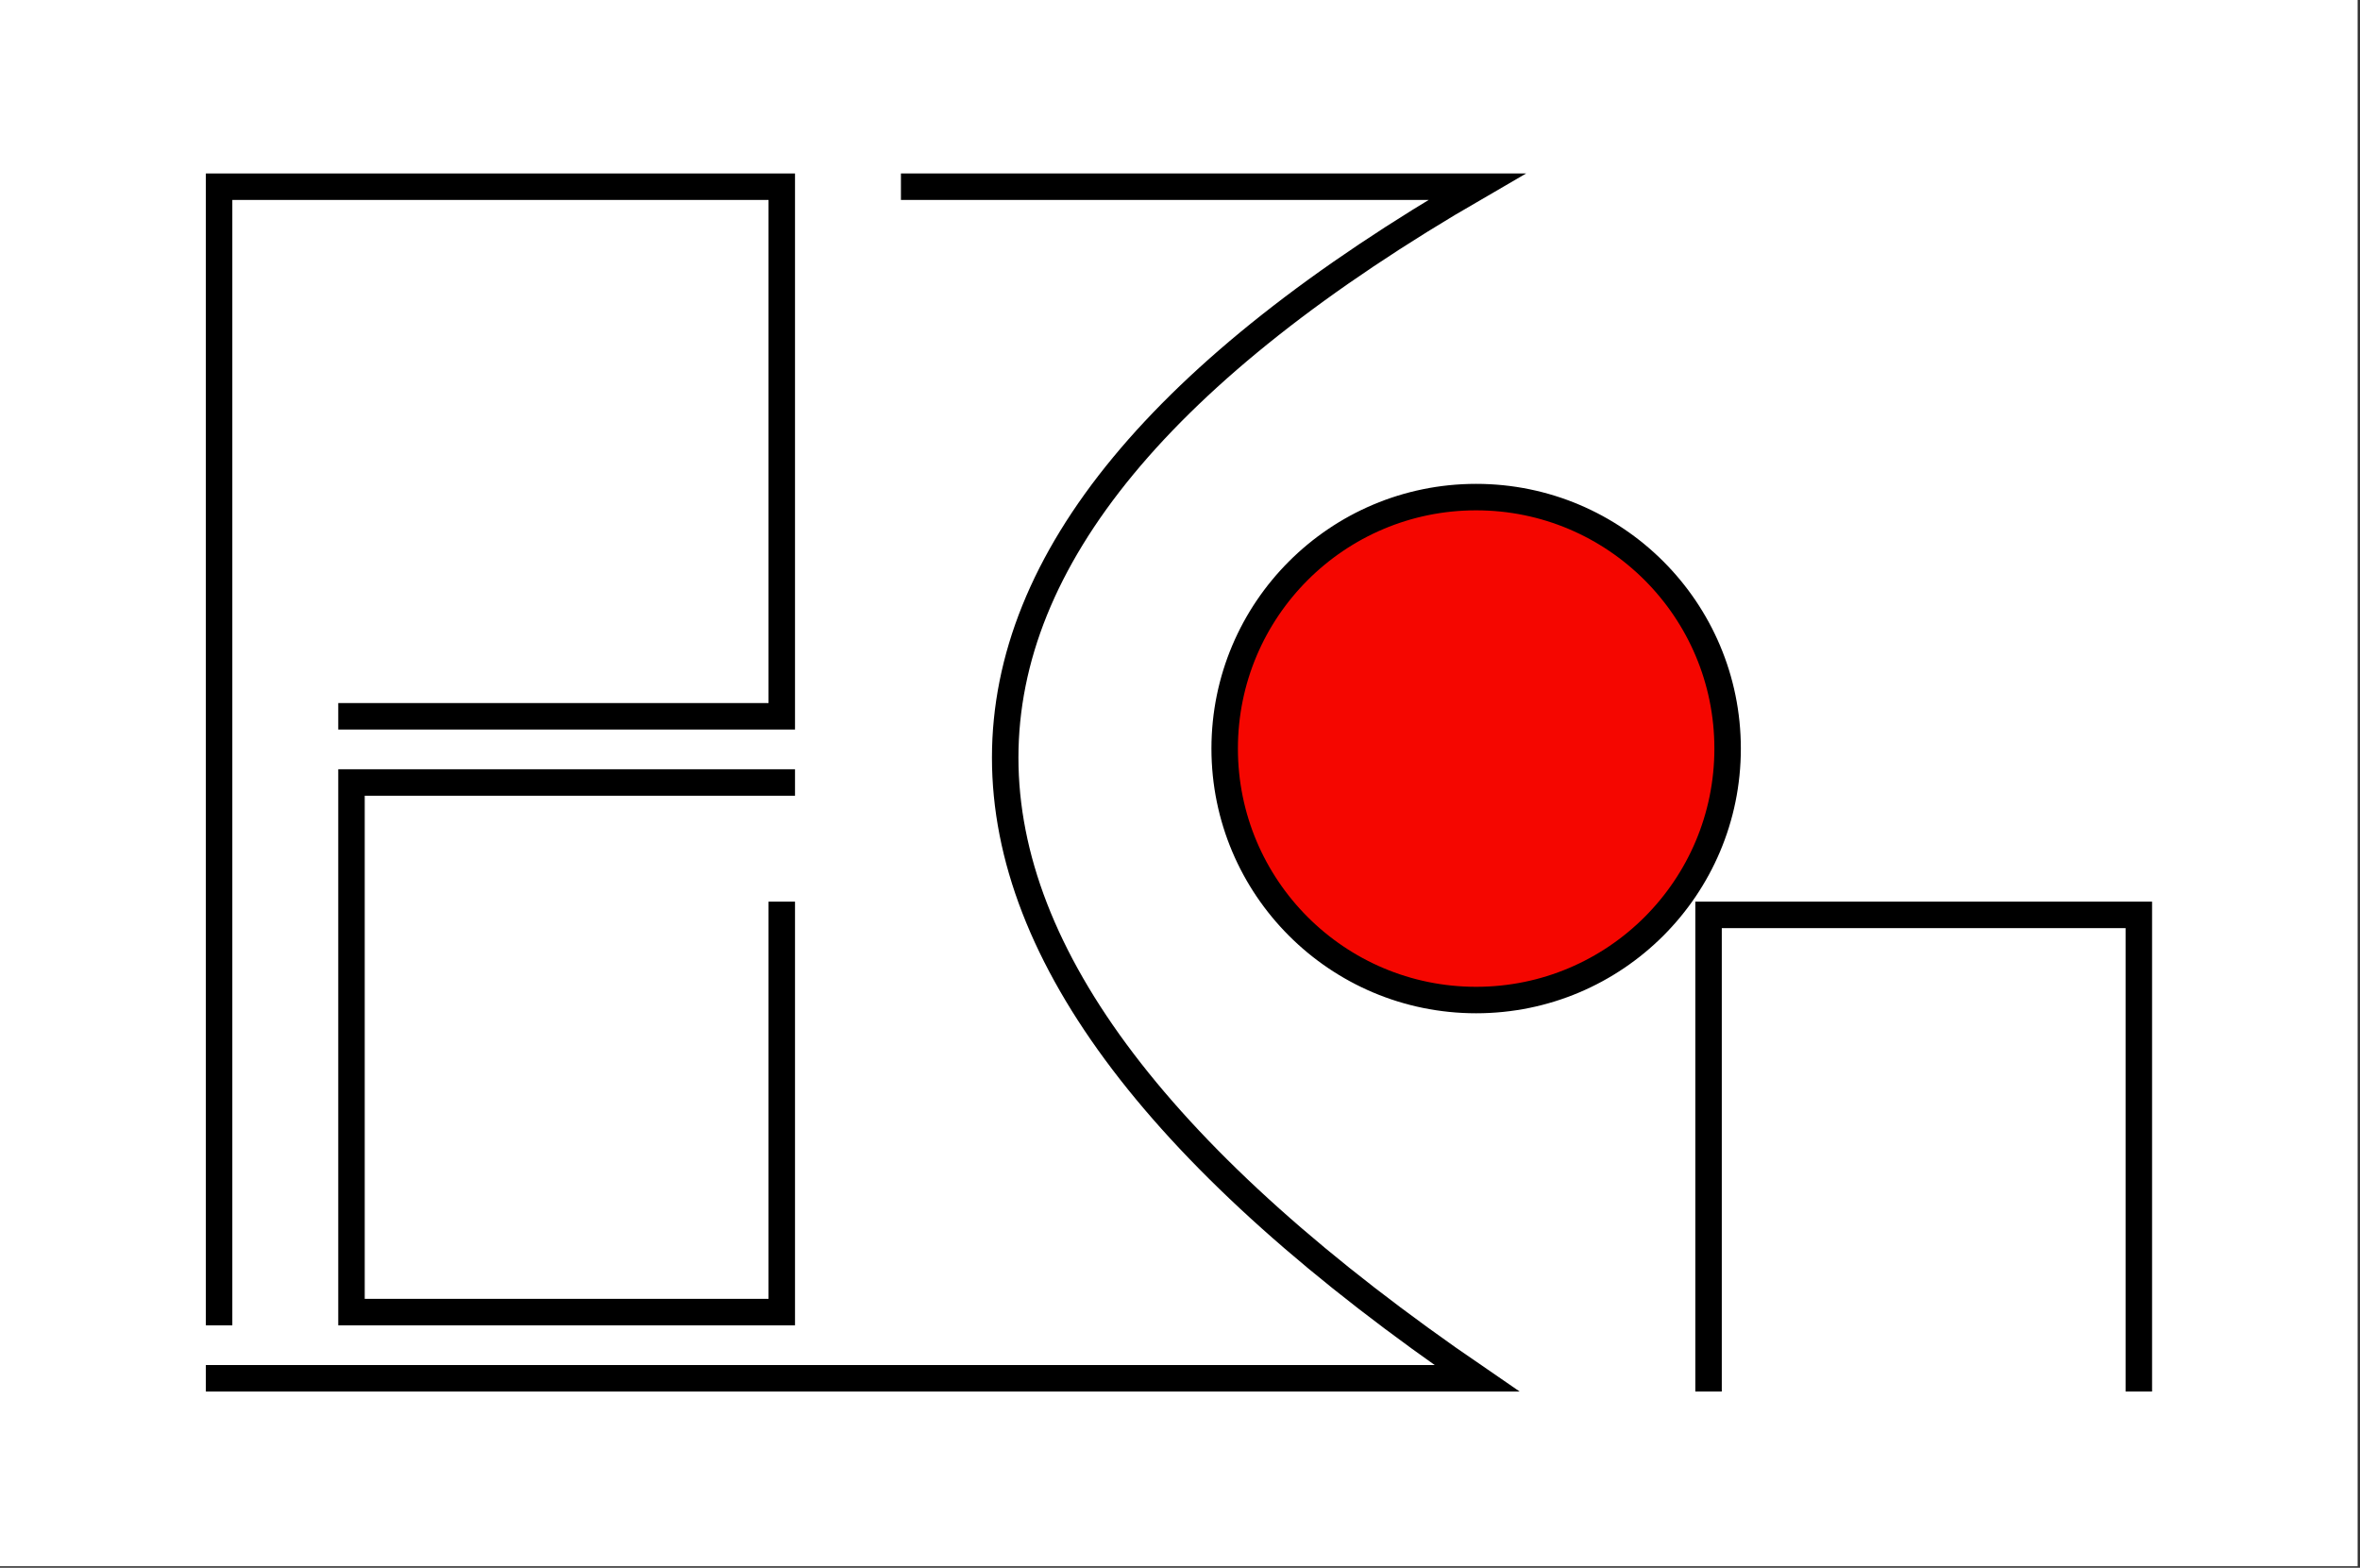 <?xml version="1.0" encoding="UTF-8"?>
<!-- Created with Inkscape (http://www.inkscape.org/) -->
<svg width="400" height="265.72" version="1.1" xmlns="http://www.w3.org/2000/svg">
 <rect width="100%" height="100%" fill="#333333" stroke="none"/>
 <g transform="translate(6.132 -944.92)">
  <rect x="-6.132" y="944.92" width="399.6" height="265.46" fill="#fff" stop-color="#000000" stroke-width="2.326" style="-inkscape-stroke:none"/>
  <g transform="matrix(1.122 0 0 1.122 -238.85 494.8)" stroke="#000">
   <g fill="none" stroke-linecap="square" stroke-width="4">
    <path d="m240.51 599.38v-170h85v80h-65"/>
    <path d="m325.51 519.38h-65v80h65v-60"/>
    <path d="m345.51 429.38h85c-95 55-95 115 0 180h-190"/>
   </g>
   <circle transform="matrix(1.013 0 0 1.013 113.84 163.16)" cx="312.5" cy="346.59" r="37.5" color="#000000" fill="#f50600" stroke-linecap="square" stroke-width="3.947"/>
   <g fill="none">
    <path transform="translate(230.51 419.38)" d="m95 120" stroke-width="1px"/>
    <path transform="translate(230.51 419.38)" d="m80 120" stroke-width="1px"/>
    <path d="m530.51 609.38v-70h-65v70" stroke-linecap="square" stroke-width="4"/>
   </g>
  </g>
 </g>
</svg>
